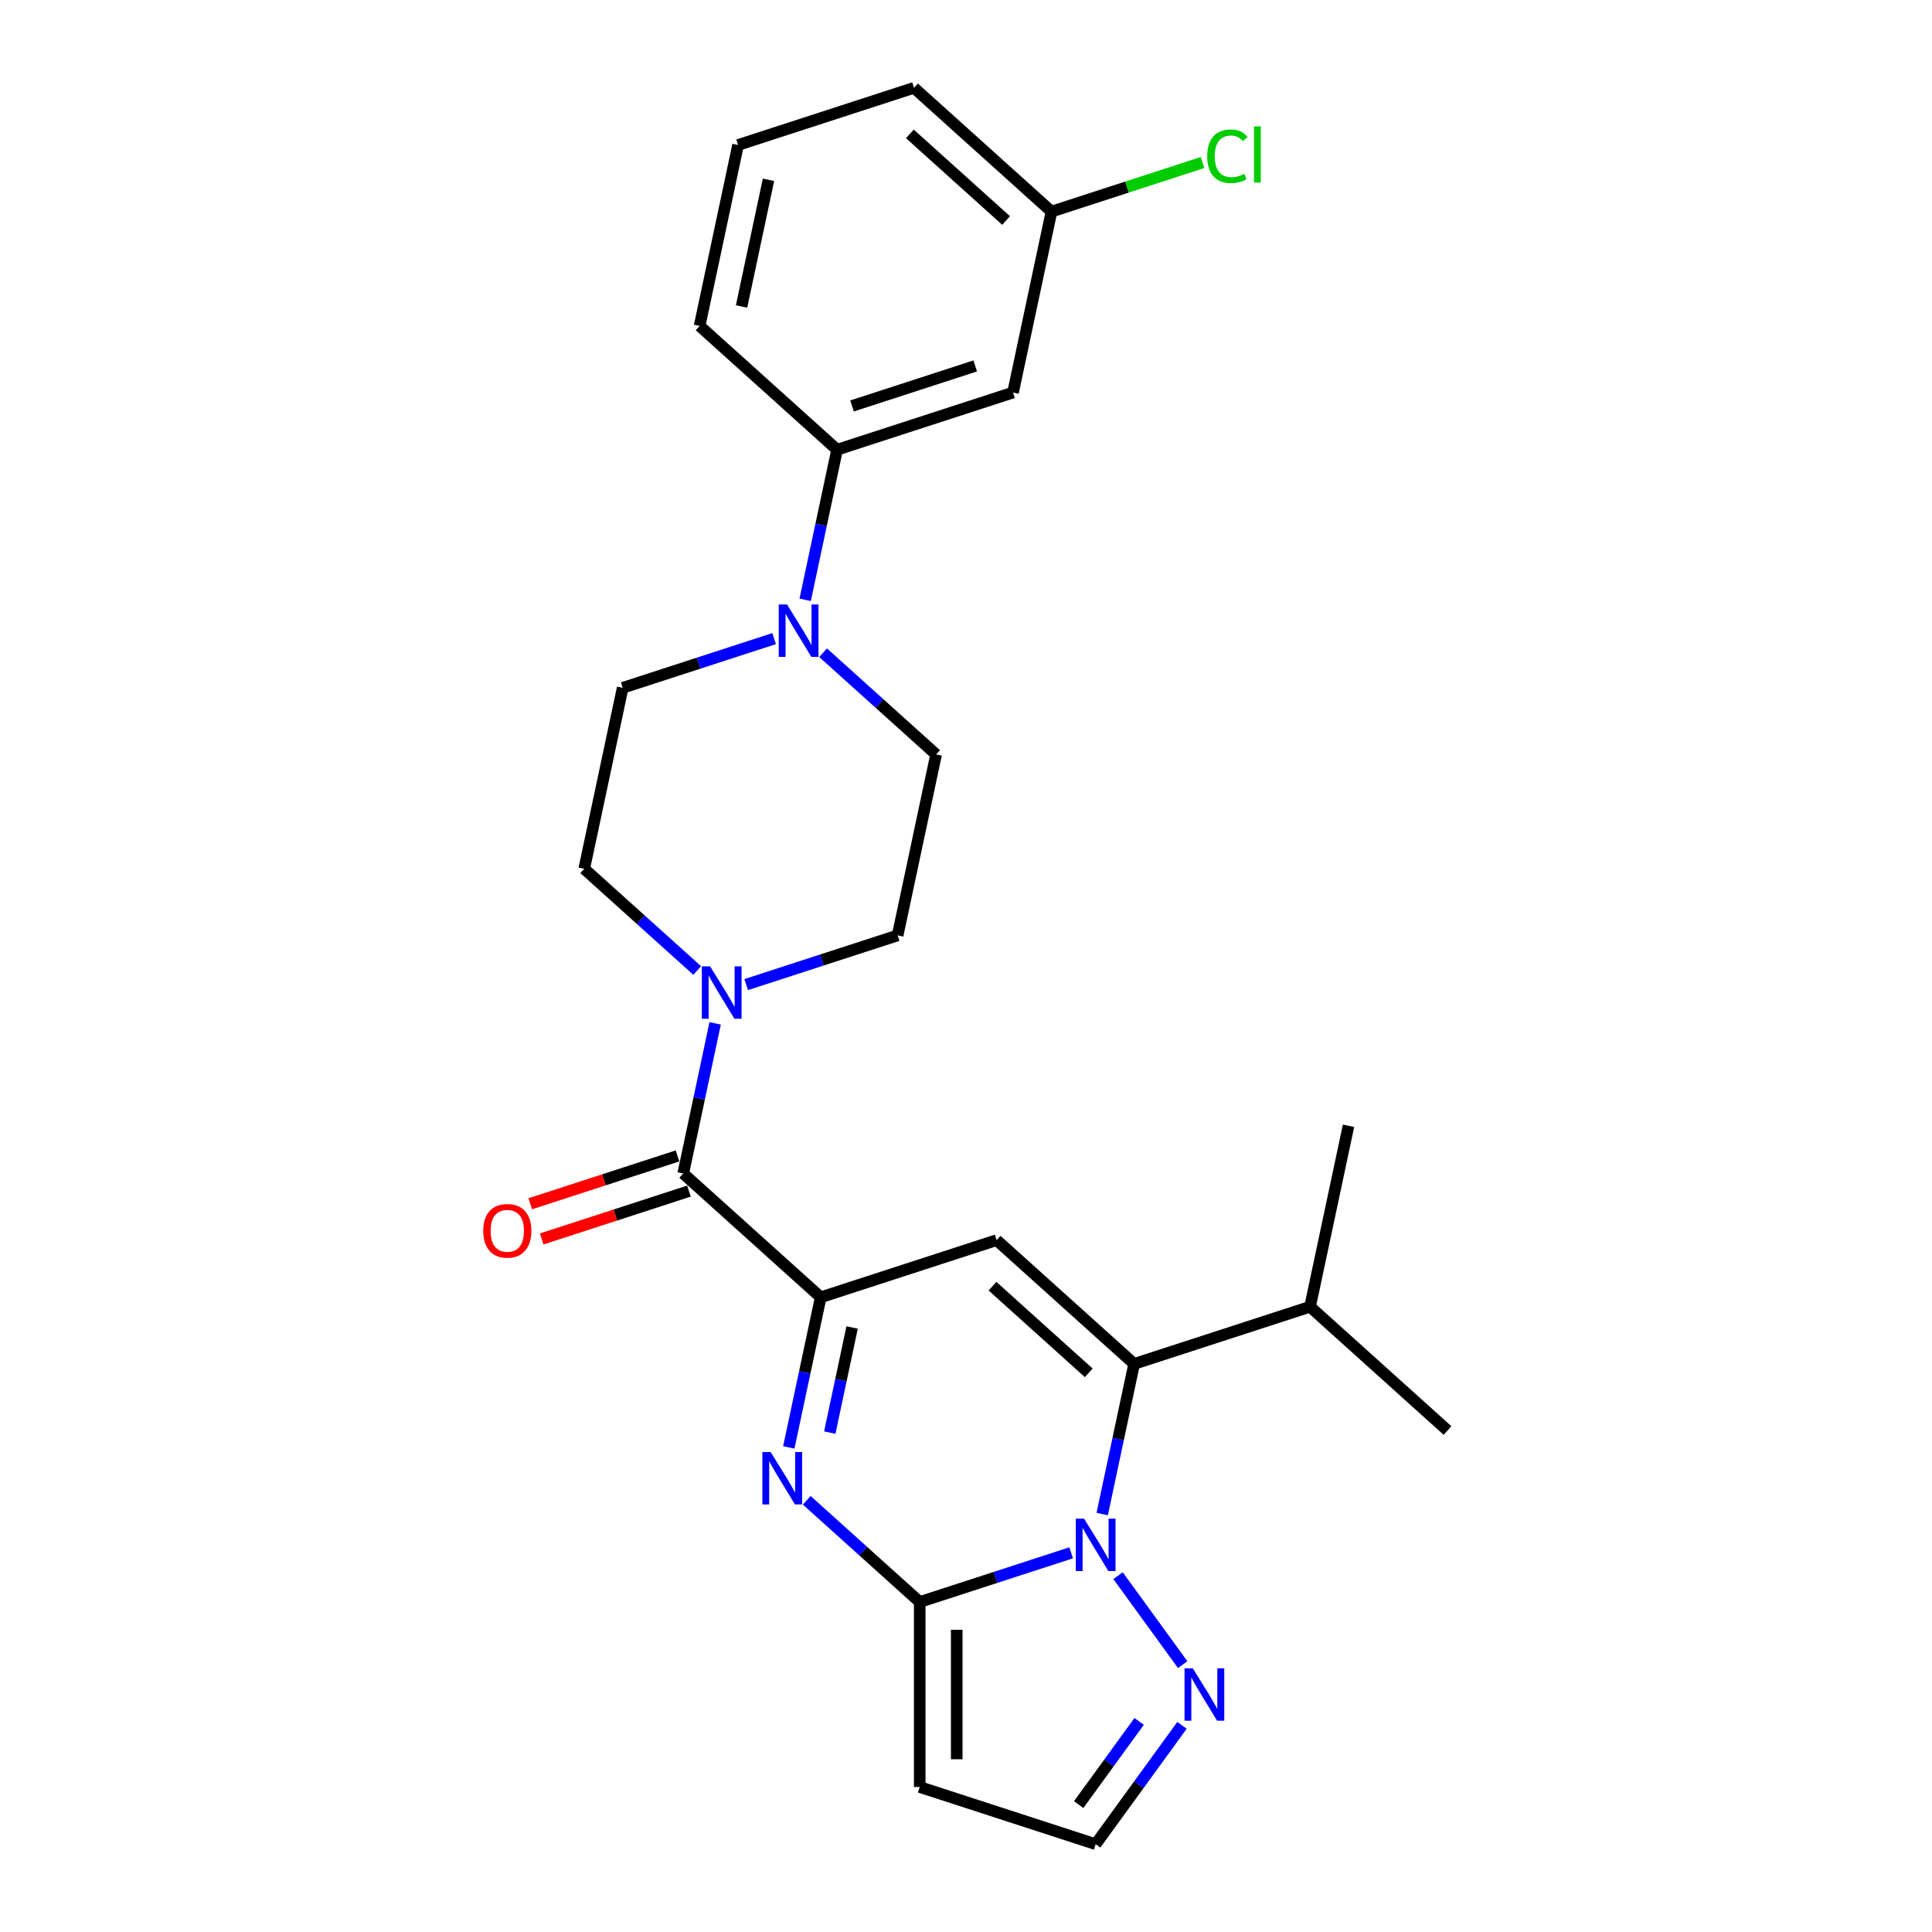 <?xml version='1.0' encoding='iso-8859-1'?>
<svg version='1.1' baseProfile='full'
              xmlns='http://www.w3.org/2000/svg'
                      xmlns:rdkit='http://www.rdkit.org/xml'
                      xmlns:xlink='http://www.w3.org/1999/xlink'
                  xml:space='preserve'
width='1000px' height='1000px' viewBox='0 0 1000 1000'>
<!-- END OF HEADER -->
<rect style='opacity:1.0;fill:#FFFFFF;stroke:none' width='1000' height='1000' x='0' y='0'> </rect>
<path class='bond-0' d='M 554.435,803.736 L 515.241,816.471' style='fill:none;fill-rule:evenodd;stroke:#0000FF;stroke-width:6px;stroke-linecap:butt;stroke-linejoin:miter;stroke-opacity:1' />
<path class='bond-0' d='M 515.241,816.471 L 476.047,829.206' style='fill:none;fill-rule:evenodd;stroke:#000000;stroke-width:6px;stroke-linecap:butt;stroke-linejoin:miter;stroke-opacity:1' />
<path class='bond-3' d='M 570.503,783.665 L 578.761,744.811' style='fill:none;fill-rule:evenodd;stroke:#0000FF;stroke-width:6px;stroke-linecap:butt;stroke-linejoin:miter;stroke-opacity:1' />
<path class='bond-3' d='M 578.761,744.811 L 587.02,705.958' style='fill:none;fill-rule:evenodd;stroke:#000000;stroke-width:6px;stroke-linecap:butt;stroke-linejoin:miter;stroke-opacity:1' />
<path class='bond-7' d='M 578.702,815.569 L 612.161,861.622' style='fill:none;fill-rule:evenodd;stroke:#0000FF;stroke-width:6px;stroke-linecap:butt;stroke-linejoin:miter;stroke-opacity:1' />
<path class='bond-2' d='M 476.047,829.206 L 446.808,802.878' style='fill:none;fill-rule:evenodd;stroke:#000000;stroke-width:6px;stroke-linecap:butt;stroke-linejoin:miter;stroke-opacity:1' />
<path class='bond-2' d='M 446.808,802.878 L 417.568,776.55' style='fill:none;fill-rule:evenodd;stroke:#0000FF;stroke-width:6px;stroke-linecap:butt;stroke-linejoin:miter;stroke-opacity:1' />
<path class='bond-9' d='M 476.047,829.206 L 476.047,924.957' style='fill:none;fill-rule:evenodd;stroke:#000000;stroke-width:6px;stroke-linecap:butt;stroke-linejoin:miter;stroke-opacity:1' />
<path class='bond-9' d='M 495.198,843.568 L 495.198,910.594' style='fill:none;fill-rule:evenodd;stroke:#000000;stroke-width:6px;stroke-linecap:butt;stroke-linejoin:miter;stroke-opacity:1' />
<path class='bond-1' d='M 424.798,671.477 L 515.863,641.888' style='fill:none;fill-rule:evenodd;stroke:#000000;stroke-width:6px;stroke-linecap:butt;stroke-linejoin:miter;stroke-opacity:1' />
<path class='bond-5' d='M 424.798,671.477 L 353.641,607.407' style='fill:none;fill-rule:evenodd;stroke:#000000;stroke-width:6px;stroke-linecap:butt;stroke-linejoin:miter;stroke-opacity:1' />
<path class='bond-27' d='M 424.798,671.477 L 416.54,710.33' style='fill:none;fill-rule:evenodd;stroke:#000000;stroke-width:6px;stroke-linecap:butt;stroke-linejoin:miter;stroke-opacity:1' />
<path class='bond-27' d='M 416.54,710.33 L 408.281,749.183' style='fill:none;fill-rule:evenodd;stroke:#0000FF;stroke-width:6px;stroke-linecap:butt;stroke-linejoin:miter;stroke-opacity:1' />
<path class='bond-27' d='M 441.052,687.114 L 435.271,714.312' style='fill:none;fill-rule:evenodd;stroke:#000000;stroke-width:6px;stroke-linecap:butt;stroke-linejoin:miter;stroke-opacity:1' />
<path class='bond-27' d='M 435.271,714.312 L 429.491,741.509' style='fill:none;fill-rule:evenodd;stroke:#0000FF;stroke-width:6px;stroke-linecap:butt;stroke-linejoin:miter;stroke-opacity:1' />
<path class='bond-4' d='M 587.02,705.958 L 515.863,641.888' style='fill:none;fill-rule:evenodd;stroke:#000000;stroke-width:6px;stroke-linecap:butt;stroke-linejoin:miter;stroke-opacity:1' />
<path class='bond-4' d='M 563.532,710.579 L 513.723,665.73' style='fill:none;fill-rule:evenodd;stroke:#000000;stroke-width:6px;stroke-linecap:butt;stroke-linejoin:miter;stroke-opacity:1' />
<path class='bond-18' d='M 587.02,705.958 L 678.085,676.369' style='fill:none;fill-rule:evenodd;stroke:#000000;stroke-width:6px;stroke-linecap:butt;stroke-linejoin:miter;stroke-opacity:1' />
<path class='bond-6' d='M 353.641,607.407 L 361.9,568.554' style='fill:none;fill-rule:evenodd;stroke:#000000;stroke-width:6px;stroke-linecap:butt;stroke-linejoin:miter;stroke-opacity:1' />
<path class='bond-6' d='M 361.9,568.554 L 370.158,529.7' style='fill:none;fill-rule:evenodd;stroke:#0000FF;stroke-width:6px;stroke-linecap:butt;stroke-linejoin:miter;stroke-opacity:1' />
<path class='bond-15' d='M 350.682,598.3 L 312.571,610.684' style='fill:none;fill-rule:evenodd;stroke:#000000;stroke-width:6px;stroke-linecap:butt;stroke-linejoin:miter;stroke-opacity:1' />
<path class='bond-15' d='M 312.571,610.684 L 274.459,623.067' style='fill:none;fill-rule:evenodd;stroke:#FF0000;stroke-width:6px;stroke-linecap:butt;stroke-linejoin:miter;stroke-opacity:1' />
<path class='bond-15' d='M 356.6,616.513 L 318.489,628.897' style='fill:none;fill-rule:evenodd;stroke:#000000;stroke-width:6px;stroke-linecap:butt;stroke-linejoin:miter;stroke-opacity:1' />
<path class='bond-15' d='M 318.489,628.897 L 280.377,641.28' style='fill:none;fill-rule:evenodd;stroke:#FF0000;stroke-width:6px;stroke-linecap:butt;stroke-linejoin:miter;stroke-opacity:1' />
<path class='bond-13' d='M 386.227,509.629 L 425.42,496.894' style='fill:none;fill-rule:evenodd;stroke:#0000FF;stroke-width:6px;stroke-linecap:butt;stroke-linejoin:miter;stroke-opacity:1' />
<path class='bond-13' d='M 425.42,496.894 L 464.614,484.159' style='fill:none;fill-rule:evenodd;stroke:#000000;stroke-width:6px;stroke-linecap:butt;stroke-linejoin:miter;stroke-opacity:1' />
<path class='bond-14' d='M 360.872,502.333 L 331.632,476.006' style='fill:none;fill-rule:evenodd;stroke:#0000FF;stroke-width:6px;stroke-linecap:butt;stroke-linejoin:miter;stroke-opacity:1' />
<path class='bond-14' d='M 331.632,476.006 L 302.392,449.678' style='fill:none;fill-rule:evenodd;stroke:#000000;stroke-width:6px;stroke-linecap:butt;stroke-linejoin:miter;stroke-opacity:1' />
<path class='bond-11' d='M 611.803,893.033 L 589.458,923.789' style='fill:none;fill-rule:evenodd;stroke:#0000FF;stroke-width:6px;stroke-linecap:butt;stroke-linejoin:miter;stroke-opacity:1' />
<path class='bond-11' d='M 589.458,923.789 L 567.112,954.545' style='fill:none;fill-rule:evenodd;stroke:#000000;stroke-width:6px;stroke-linecap:butt;stroke-linejoin:miter;stroke-opacity:1' />
<path class='bond-11' d='M 589.607,891.004 L 573.965,912.533' style='fill:none;fill-rule:evenodd;stroke:#0000FF;stroke-width:6px;stroke-linecap:butt;stroke-linejoin:miter;stroke-opacity:1' />
<path class='bond-11' d='M 573.965,912.533 L 558.323,934.062' style='fill:none;fill-rule:evenodd;stroke:#000000;stroke-width:6px;stroke-linecap:butt;stroke-linejoin:miter;stroke-opacity:1' />
<path class='bond-8' d='M 400.687,330.55 L 361.494,343.285' style='fill:none;fill-rule:evenodd;stroke:#0000FF;stroke-width:6px;stroke-linecap:butt;stroke-linejoin:miter;stroke-opacity:1' />
<path class='bond-8' d='M 361.494,343.285 L 322.3,356.019' style='fill:none;fill-rule:evenodd;stroke:#000000;stroke-width:6px;stroke-linecap:butt;stroke-linejoin:miter;stroke-opacity:1' />
<path class='bond-10' d='M 416.755,310.479 L 425.014,271.625' style='fill:none;fill-rule:evenodd;stroke:#0000FF;stroke-width:6px;stroke-linecap:butt;stroke-linejoin:miter;stroke-opacity:1' />
<path class='bond-10' d='M 425.014,271.625 L 433.272,232.772' style='fill:none;fill-rule:evenodd;stroke:#000000;stroke-width:6px;stroke-linecap:butt;stroke-linejoin:miter;stroke-opacity:1' />
<path class='bond-28' d='M 426.042,337.846 L 455.282,364.173' style='fill:none;fill-rule:evenodd;stroke:#0000FF;stroke-width:6px;stroke-linecap:butt;stroke-linejoin:miter;stroke-opacity:1' />
<path class='bond-28' d='M 455.282,364.173 L 484.522,390.501' style='fill:none;fill-rule:evenodd;stroke:#000000;stroke-width:6px;stroke-linecap:butt;stroke-linejoin:miter;stroke-opacity:1' />
<path class='bond-26' d='M 476.047,924.957 L 567.112,954.545' style='fill:none;fill-rule:evenodd;stroke:#000000;stroke-width:6px;stroke-linecap:butt;stroke-linejoin:miter;stroke-opacity:1' />
<path class='bond-12' d='M 433.272,232.772 L 524.337,203.183' style='fill:none;fill-rule:evenodd;stroke:#000000;stroke-width:6px;stroke-linecap:butt;stroke-linejoin:miter;stroke-opacity:1' />
<path class='bond-12' d='M 441.014,210.121 L 504.76,189.409' style='fill:none;fill-rule:evenodd;stroke:#000000;stroke-width:6px;stroke-linecap:butt;stroke-linejoin:miter;stroke-opacity:1' />
<path class='bond-21' d='M 433.272,232.772 L 362.115,168.702' style='fill:none;fill-rule:evenodd;stroke:#000000;stroke-width:6px;stroke-linecap:butt;stroke-linejoin:miter;stroke-opacity:1' />
<path class='bond-19' d='M 524.337,203.183 L 544.245,109.525' style='fill:none;fill-rule:evenodd;stroke:#000000;stroke-width:6px;stroke-linecap:butt;stroke-linejoin:miter;stroke-opacity:1' />
<path class='bond-16' d='M 464.614,484.159 L 484.522,390.501' style='fill:none;fill-rule:evenodd;stroke:#000000;stroke-width:6px;stroke-linecap:butt;stroke-linejoin:miter;stroke-opacity:1' />
<path class='bond-17' d='M 302.392,449.678 L 322.3,356.019' style='fill:none;fill-rule:evenodd;stroke:#000000;stroke-width:6px;stroke-linecap:butt;stroke-linejoin:miter;stroke-opacity:1' />
<path class='bond-24' d='M 678.085,676.369 L 697.992,582.711' style='fill:none;fill-rule:evenodd;stroke:#000000;stroke-width:6px;stroke-linecap:butt;stroke-linejoin:miter;stroke-opacity:1' />
<path class='bond-25' d='M 678.085,676.369 L 749.242,740.439' style='fill:none;fill-rule:evenodd;stroke:#000000;stroke-width:6px;stroke-linecap:butt;stroke-linejoin:miter;stroke-opacity:1' />
<path class='bond-20' d='M 544.245,109.525 L 583.352,96.818' style='fill:none;fill-rule:evenodd;stroke:#000000;stroke-width:6px;stroke-linecap:butt;stroke-linejoin:miter;stroke-opacity:1' />
<path class='bond-20' d='M 583.352,96.818 L 622.46,84.111' style='fill:none;fill-rule:evenodd;stroke:#00CC00;stroke-width:6px;stroke-linecap:butt;stroke-linejoin:miter;stroke-opacity:1' />
<path class='bond-29' d='M 544.245,109.525 L 473.088,45.455' style='fill:none;fill-rule:evenodd;stroke:#000000;stroke-width:6px;stroke-linecap:butt;stroke-linejoin:miter;stroke-opacity:1' />
<path class='bond-29' d='M 520.757,114.145 L 470.948,69.296' style='fill:none;fill-rule:evenodd;stroke:#000000;stroke-width:6px;stroke-linecap:butt;stroke-linejoin:miter;stroke-opacity:1' />
<path class='bond-22' d='M 362.115,168.702 L 382.023,75.043' style='fill:none;fill-rule:evenodd;stroke:#000000;stroke-width:6px;stroke-linecap:butt;stroke-linejoin:miter;stroke-opacity:1' />
<path class='bond-22' d='M 383.833,158.635 L 397.769,93.074' style='fill:none;fill-rule:evenodd;stroke:#000000;stroke-width:6px;stroke-linecap:butt;stroke-linejoin:miter;stroke-opacity:1' />
<path class='bond-23' d='M 382.023,75.043 L 473.088,45.455' style='fill:none;fill-rule:evenodd;stroke:#000000;stroke-width:6px;stroke-linecap:butt;stroke-linejoin:miter;stroke-opacity:1' />
<path  class='atom-0' d='M 561.118 786.059
L 570.004 800.421
Q 570.885 801.838, 572.302 804.404
Q 573.719 806.971, 573.796 807.124
L 573.796 786.059
L 577.396 786.059
L 577.396 813.175
L 573.681 813.175
L 564.144 797.472
Q 563.033 795.634, 561.846 793.527
Q 560.697 791.421, 560.352 790.769
L 560.352 813.175
L 556.828 813.175
L 556.828 786.059
L 561.118 786.059
' fill='#0000FF'/>
<path  class='atom-3' d='M 398.896 751.577
L 407.782 765.94
Q 408.663 767.357, 410.08 769.923
Q 411.497 772.489, 411.574 772.643
L 411.574 751.577
L 415.174 751.577
L 415.174 778.694
L 411.459 778.694
L 401.922 762.991
Q 400.811 761.152, 399.624 759.046
Q 398.475 756.939, 398.13 756.288
L 398.13 778.694
L 394.607 778.694
L 394.607 751.577
L 398.896 751.577
' fill='#0000FF'/>
<path  class='atom-7' d='M 367.555 500.19
L 376.441 514.552
Q 377.322 515.97, 378.739 518.536
Q 380.156 521.102, 380.233 521.255
L 380.233 500.19
L 383.833 500.19
L 383.833 527.307
L 380.118 527.307
L 370.581 511.603
Q 369.47 509.765, 368.283 507.658
Q 367.134 505.552, 366.789 504.901
L 366.789 527.307
L 363.265 527.307
L 363.265 500.19
L 367.555 500.19
' fill='#0000FF'/>
<path  class='atom-8' d='M 617.399 863.523
L 626.285 877.885
Q 627.166 879.303, 628.583 881.869
Q 630 884.435, 630.077 884.588
L 630.077 863.523
L 633.677 863.523
L 633.677 890.64
L 629.962 890.64
L 620.425 874.936
Q 619.314 873.098, 618.127 870.991
Q 616.978 868.885, 616.633 868.234
L 616.633 890.64
L 613.11 890.64
L 613.11 863.523
L 617.399 863.523
' fill='#0000FF'/>
<path  class='atom-9' d='M 407.371 312.872
L 416.256 327.235
Q 417.137 328.652, 418.554 331.218
Q 419.971 333.784, 420.048 333.938
L 420.048 312.872
L 423.648 312.872
L 423.648 339.989
L 419.933 339.989
L 410.396 324.286
Q 409.286 322.447, 408.098 320.341
Q 406.949 318.234, 406.605 317.583
L 406.605 339.989
L 403.081 339.989
L 403.081 312.872
L 407.371 312.872
' fill='#0000FF'/>
<path  class='atom-16' d='M 250.129 637.072
Q 250.129 630.561, 253.346 626.923
Q 256.563 623.284, 262.577 623.284
Q 268.59 623.284, 271.807 626.923
Q 275.024 630.561, 275.024 637.072
Q 275.024 643.66, 271.769 647.413
Q 268.513 651.128, 262.577 651.128
Q 256.602 651.128, 253.346 647.413
Q 250.129 643.698, 250.129 637.072
M 262.577 648.064
Q 266.713 648.064, 268.934 645.307
Q 271.194 642.511, 271.194 637.072
Q 271.194 631.748, 268.934 629.067
Q 266.713 626.348, 262.577 626.348
Q 258.44 626.348, 256.18 629.029
Q 253.959 631.71, 253.959 637.072
Q 253.959 642.549, 256.18 645.307
Q 258.44 648.064, 262.577 648.064
' fill='#FF0000'/>
<path  class='atom-21' d='M 624.854 80.874
Q 624.854 74.133, 627.994 70.61
Q 631.173 67.048, 637.186 67.048
Q 642.778 67.048, 645.766 70.993
L 643.238 73.061
Q 641.055 70.188, 637.186 70.188
Q 633.088 70.188, 630.905 72.946
Q 628.76 75.665, 628.76 80.874
Q 628.76 86.236, 630.982 88.994
Q 633.241 91.751, 637.608 91.751
Q 640.595 91.751, 644.08 89.951
L 645.153 92.824
Q 643.736 93.743, 641.591 94.279
Q 639.446 94.816, 637.071 94.816
Q 631.173 94.816, 627.994 91.215
Q 624.854 87.615, 624.854 80.874
' fill='#00CC00'/>
<path  class='atom-21' d='M 649.059 65.401
L 652.583 65.401
L 652.583 94.471
L 649.059 94.471
L 649.059 65.401
' fill='#00CC00'/>
</svg>
